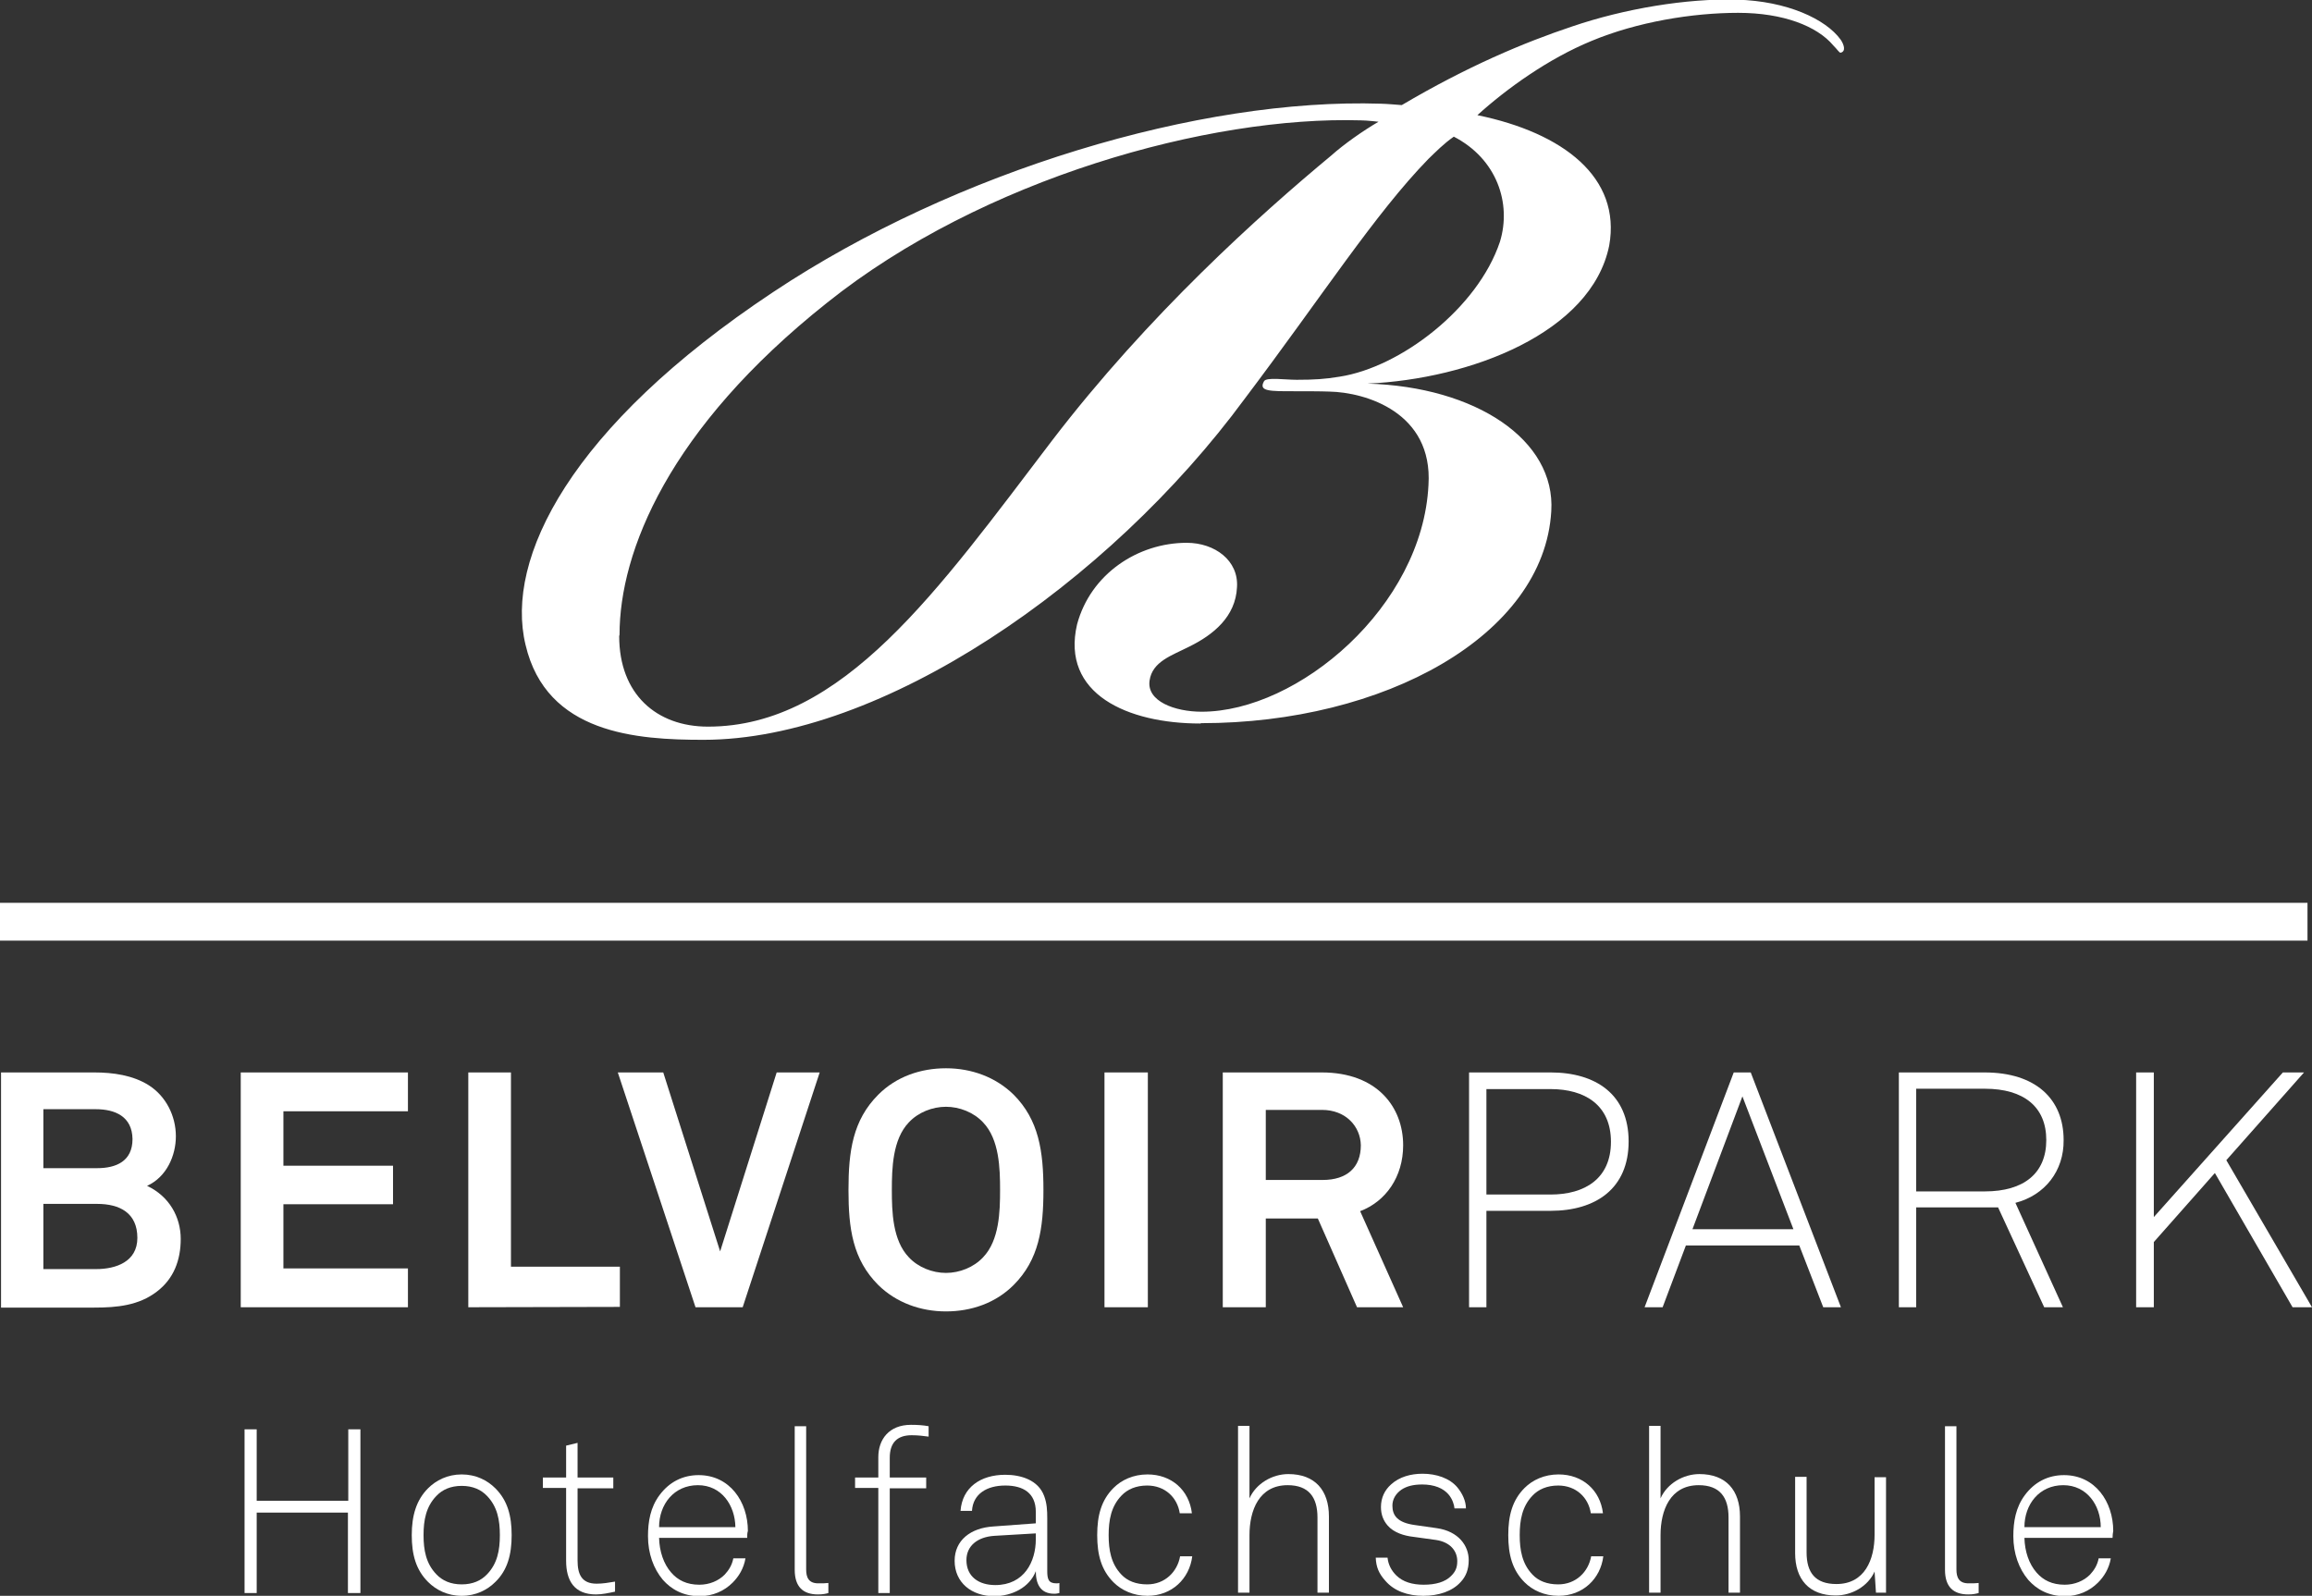 <?xml version="1.0" encoding="utf-8"?>
<!-- Generator: Adobe Illustrator 23.0.3, SVG Export Plug-In . SVG Version: 6.00 Build 0)  -->
<svg version="1.1" id="Layer_1" xmlns="http://www.w3.org/2000/svg" xmlns:xlink="http://www.w3.org/1999/xlink" x="0px" y="0px"
	 viewBox="0 0 666.5 460.1" style="enable-background:new 0 0 666.5 460.1;" xml:space="preserve">
<rect x="0" y="0" width="666.5" height="460.1" fill="#333333" stroke="none"/>
<style type="text/css">
	.st0{fill:#FFFFFF;}
</style>
<g>
	<path class="st0" d="M346,208.6c-20.9,0-40.2-8.5-35.5-28.6c3.9-14.5,17.5-23.5,31.6-23.5c8.1,0,15,5.1,14.5,12.8
		c-0.4,8.5-6.8,13.7-13.7,17.1c-5.1,2.6-10.7,4.3-11.5,9.8c-0.9,6,7.3,9,15,9c27.8,0,63.7-30.3,65.4-65.4
		c1.3-20.9-18.1-26.7-28.6-26.9c-2.4-0.1-7.2-0.1-9.8-0.1c-7.3,0-10.7,0.1-9-2.9c0.7-1.2,6-0.4,9.4-0.4c5.1,0,8.2-0.2,12.4-0.9
		c17.5-2.7,39.8-19.7,46.2-38.9c3.4-11.1-0.9-23.9-13.3-30.3c-3,2.1-5.1,4.3-7.3,6.4c-15.4,15.8-30.8,39.8-53,69.2
		c-39.3,53.4-104.7,98.3-156,98.3c-19.2,0-45.3-1.7-51.3-27.4c-6-24.8,12.8-62.8,71.4-101.7c52.6-35,123.1-56,175.2-54.3
		c1.3,0,6,0.4,6,0.4c18.8-11.1,35.1-18,49.2-22.7c15-5.1,32.9-8.1,47.4-7.7c14.5,0.4,25.6,5.6,29.9,11.5c0.9,1.3,1.7,3.4,0,3.8
		c-0.4,0-0.9-0.9-2.1-2.1c-4.7-5.6-14.5-9.4-27.4-9.4c-13.2,0-29.1,2.6-42.3,8.1c-12.4,5.1-24.4,13.7-32.9,21.4
		c24.8,5.1,41.5,18,38,37.6c-5.1,25.2-40.2,38.5-69.7,39.8l0,0c31.2,0.9,54.3,16.2,53,36.8c-2.1,35.9-48.3,61.1-100.9,61.1
		L346,208.6L346,208.6z M178.5,183.4c0,16.7,10.7,26.1,25.6,26.1c38.9,0,66.3-39.3,99.2-82.5c27.8-36.3,59.8-65,80.4-82.1
		c3.8-3.4,9.4-7.3,13.7-9.8c0,0-3.4-0.4-5.1-0.4c-43.6-1.3-109,16.7-153.9,52.6c-45.7,36.3-59.8,71.8-59.8,95.7L178.5,183.4
		L178.5,183.4z"/>
</g>
<g>
	<path class="st0" d="M45.2,372.4c-5.2,4-11.5,4.6-18,4.6H0.3v-67.8h26.9c5.4,0,11.1,0.8,15.7,3.7c5,3.2,7.8,8.9,7.8,14.7
		c0,5.5-2.6,11.7-8.3,14.3c6.4,3,9.7,9,9.7,15.3C52.1,363.3,50.1,368.7,45.2,372.4z M27.6,319.8H12.5v17h15.5c5.5,0,10.2-2,10.2-8.4
		C38.1,321.9,33.2,319.8,27.6,319.8z M28,347.1H12.5v18.8h15.2c5.7,0,11.9-2.1,11.9-9C39.6,349.7,34.5,347.1,28,347.1z"/>
	<path class="st0" d="M69.4,376.9v-67.7h48.2v11.2H81.7v15.7h31.6v11.1H81.7v18.5h35.9v11.2L69.4,376.9L69.4,376.9z"/>
	<path class="st0" d="M135,376.9v-67.7h12.3v56h31.4v11.6L135,376.9L135,376.9z"/>
	<path class="st0" d="M214.1,376.9h-13.6l-22.4-67.7h13.1l16.4,51.6l16.3-51.6h12.4L214.1,376.9z"/>
	<path class="st0" d="M292.2,370.5c-5.2,5.2-12.2,7.6-19.5,7.6c-7.3,0-14.3-2.5-19.5-7.6c-7.4-7.4-8.6-16.3-8.6-27.4
		s1.2-20.1,8.6-27.5c5.2-5.2,12.2-7.6,19.5-7.6c7.3,0,14.3,2.5,19.5,7.6c7.3,7.3,8.6,16.4,8.6,27.5S299.5,363.2,292.2,370.5z
		 M283.4,323.6c-2.7-2.9-6.8-4.5-10.7-4.5s-8,1.6-10.7,4.5c-4.7,4.9-4.9,13.3-4.9,19.5s0.2,14.5,4.9,19.4c2.7,2.9,6.8,4.5,10.7,4.5
		s8-1.6,10.7-4.5c4.7-4.9,4.9-13.2,4.9-19.4S288.1,328.5,283.4,323.6z"/>
	<path class="st0" d="M318.4,376.9v-67.7h12.5v67.7L318.4,376.9L318.4,376.9z"/>
	<path class="st0" d="M391.2,376.9l-11.3-25.6h-15v25.6h-12.4v-67.7h28.5c16.1,0,23.5,10.1,23.5,21c0,9.1-5,16.2-12.4,19l12.4,27.7
		L391.2,376.9L391.2,376.9z M381.1,320h-16.2v20.2h16.4c7,0,11-3.6,11-10C392.2,324.8,388,320,381.1,320z"/>
	<path class="st0" d="M447,349.1h-18.5v27.8h-5v-67.7H447c13,0,22.5,6.3,22.5,19.9S460,349.1,447,349.1z M447,314h-18.5v30.4H447
		c9.9,0,17.4-4.6,17.4-15.2C464.4,318.6,456.9,314,447,314z"/>
	<path class="st0" d="M525.6,376.9l-6.9-17.8H486l-6.7,17.8h-5.2l25.7-67.7h4.9l26,67.7L525.6,376.9L525.6,376.9z M502.3,316.1
		l-14.4,38.3H517L502.3,316.1z"/>
	<path class="st0" d="M581,346.8l13.7,30.1h-5.4L576,348.1h-23.6v28.8h-5v-67.7h24.7c14.8,0,22.8,7.7,22.8,19.5
		C595,337.6,589.5,344.6,581,346.8z M572.2,313.9h-19.8v29.6h19.8c11.2,0,17.7-5.2,17.7-14.8S583.4,313.9,572.2,313.9z"/>
	<path class="st0" d="M660.9,376.9l-22.4-38.7l-17.6,19.9v18.8h-5.1v-67.7h5.1v41.7l37.2-41.7h6.1l-22.4,25.3l24.7,42.4L660.9,376.9
		L660.9,376.9z"/>
</g>
<g>
	<path class="st0" d="M100.3,459.3v-23.2H74v23.2h-3.5v-47.2H74v20.6h26.4v-20.6h3.5v47.2H100.3z"/>
	<path class="st0" d="M142.8,456.1c-2.3,2.3-5.6,4-9.7,4c-4.1,0-7.4-1.7-9.7-4c-3.5-3.5-4.7-7.9-4.7-13.5s1.3-10.1,4.7-13.5
		c2.3-2.3,5.6-4,9.7-4c4.1,0,7.4,1.7,9.7,4c3.5,3.5,4.7,7.9,4.7,13.5S146.3,452.7,142.8,456.1z M140.4,431.3
		c-1.7-1.8-4.1-2.9-7.3-2.9s-5.6,1.1-7.3,2.9c-3,3.1-3.7,7-3.7,11.3s0.7,8.2,3.7,11.3c1.7,1.8,4.1,2.9,7.3,2.9
		c3.2,0,5.6-1.1,7.3-2.9c3-3.1,3.7-7,3.7-11.3S143.4,434.4,140.4,431.3z"/>
	<path class="st0" d="M171.8,459.7c-6.2,0-8.6-3.9-8.6-9.7v-21h-6.7V426h6.7v-9.2l3.3-0.8v10h10.3v3.1h-10.3v20.8
		c0,3.9,1.1,6.7,5.5,6.7c1.8,0,3.5-0.3,5.3-0.6v2.9C175.4,459.3,173.6,459.7,171.8,459.7z"/>
	<path class="st0" d="M215.4,443.4H190c0.1,3.9,1.3,7.5,3.5,10c1.9,2.2,4.5,3.5,8.1,3.5c2.9,0,5.5-1.1,7.3-2.9
		c1.2-1.3,2.1-2.7,2.5-4.7h3.5c-0.5,2.9-1.9,5.2-3.7,7c-2.4,2.4-5.7,3.9-9.5,3.9c-4.8,0-8.2-2-10.6-4.7c-2.7-3.2-4.3-7.6-4.3-12.6
		c0-4.2,0.7-8.3,3.3-11.8c2.8-3.8,6.7-5.8,11.3-5.8c9,0,14.2,7.7,14.2,16.1C215.4,442,215.4,442.6,215.4,443.4z M201.2,428.2
		c-6.9,0-11.2,5.5-11.2,12.1h22C211.9,434,208,428.2,201.2,428.2z"/>
	<path class="st0" d="M235.8,459.7c-4.3,0-6.7-2.2-6.7-7.1v-41.4h3.3v41.3c0,2.3,0.7,4,3.5,4c1.3,0,1.9,0,2.9-0.1v2.9
		C238.1,459.5,237.2,459.7,235.8,459.7z"/>
	<path class="st0" d="M262.8,413.8c-4.2,0-6.3,2.2-6.3,6.5v5.7h10.5v3.1h-10.5v30.2h-3.3V429h-6.7V426h6.7v-5.9
		c0-5.1,3.1-9.3,9.4-9.3c1.9,0,3.5,0.1,5.1,0.4v3C266.2,414,264.7,413.8,262.8,413.8z"/>
	<path class="st0" d="M303.9,459.5c-4.1,0-5.3-3-5.3-6.5c-1.8,4.7-6.9,7.2-12,7.2c-6.5,0-11.4-3.9-11.4-10.2c0-5.9,4.6-9.5,11.2-9.9
		l12.2-0.9v-3.3c0-5.5-3.7-7.6-8.8-7.6c-5.3,0-9.3,2.4-9.6,7.3h-3.3c0.5-6.7,5.7-10.4,12.9-10.4c4.5,0,9.5,1.5,11.2,6.1
		c0.8,2.1,0.9,4.2,0.9,6.4v15.2c0,2.3,0.3,3.6,2.6,3.6c0.4,0,0.6,0,0.9-0.1v2.9C304.7,459.4,304.7,459.5,303.9,459.5z M298.6,442.1
		l-11.9,0.7c-4.9,0.3-8.1,2.9-8.1,7c0,4.8,3.6,7.2,8.3,7.2c8.4,0,11.7-6.8,11.7-13.2V442.1z"/>
	<path class="st0" d="M330.8,460.1c-4.1,0-7.5-1.6-9.8-3.9c-3.5-3.5-4.7-7.9-4.7-13.6s1.2-10.1,4.7-13.6c2.3-2.3,5.7-3.9,9.8-3.9
		c6.9,0,12,4.5,12.8,11.2h-3.5c-0.7-4.6-4.3-8-9.4-8c-3.2,0-5.7,1.1-7.4,2.9c-3,3.1-3.7,7.1-3.7,11.4s0.7,8.3,3.7,11.4
		c1.7,1.8,4.2,2.8,7.4,2.8c5.1,0,8.7-3.6,9.5-8.1h3.5C342.9,455.2,337.8,460.1,330.8,460.1z"/>
	<path class="st0" d="M379.8,459.3v-21.8c0-5.8-2.5-9.3-8.6-9.3c-8.2,0-11,7.2-11,14.4v16.6h-3.3v-48.1h3.3v20.9
		c1.9-4.3,6.6-7,11.2-7c7.7,0,11.7,4.7,11.7,12.2v22H379.8z"/>
	<path class="st0" d="M421.1,456.1c-2.4,2.7-6.4,4-10.8,4c-4.5,0-8.4-1.4-10.9-4.3c-1.9-2.1-2.7-4-2.8-6.7h3.4
		c0.2,2,1.1,3.7,2.5,5.1c1.9,1.9,4.7,2.7,7.9,2.7c3.5,0,6.2-0.8,7.9-2.5c1.2-1.2,1.8-2.3,1.8-4.3c0-3-2.1-5.5-6.1-6.1l-6.5-0.9
		c-2.7-0.3-5.7-1.2-7.5-3.3c-1.2-1.4-1.9-3.1-1.9-5.3c0-2.7,1.1-4.9,2.9-6.5c2.4-2.2,5.7-3.1,9.1-3.1c4,0,7.8,1.3,10,3.9
		c1.5,1.8,2.5,4,2.5,6.1h-3.3c-0.1-1.1-0.6-2.7-1.7-4c-1.5-1.8-4.1-2.9-7.6-2.9c-2.6,0-4.5,0.5-6,1.5c-1.7,1.2-2.6,2.8-2.6,4.6
		c0,2.8,1.4,4.9,6.5,5.6l6.3,0.9c6.3,0.9,9.2,5.1,9.2,9.2C423.4,452.5,422.6,454.5,421.1,456.1z"/>
	<path class="st0" d="M449.3,460.1c-4.1,0-7.5-1.6-9.8-3.9c-3.5-3.5-4.7-7.9-4.7-13.6s1.2-10.1,4.7-13.6c2.3-2.3,5.7-3.9,9.8-3.9
		c6.9,0,12,4.5,12.8,11.2h-3.5c-0.7-4.6-4.3-8-9.4-8c-3.2,0-5.7,1.1-7.4,2.9c-3,3.1-3.7,7.1-3.7,11.4s0.7,8.3,3.7,11.4
		c1.7,1.8,4.2,2.8,7.4,2.8c5.1,0,8.7-3.6,9.5-8.1h3.5C461.4,455.2,456.3,460.1,449.3,460.1z"/>
	<path class="st0" d="M498.3,459.3v-21.8c0-5.8-2.5-9.3-8.6-9.3c-8.2,0-11,7.2-11,14.4v16.6h-3.3v-48.1h3.3v20.9
		c1.9-4.3,6.6-7,11.2-7c7.7,0,11.7,4.7,11.7,12.2v22H498.3z"/>
	<path class="st0" d="M540.8,459.2l-0.4-6.1c-1.9,4.3-6.6,6.9-11.2,6.9c-7.7,0-11.7-4.7-11.7-12.2v-22h3.3v21.8
		c0,5.8,2.5,9.1,8.6,9.1c8.2,0,11-7.1,11-14.2v-16.6h3.3v33.3L540.8,459.2L540.8,459.2z"/>
	<path class="st0" d="M567.4,459.7c-4.3,0-6.7-2.2-6.7-7.1v-41.4h3.3v41.3c0,2.3,0.7,4,3.5,4c1.3,0,1.9,0,2.9-0.1v2.9
		C569.6,459.5,568.8,459.7,567.4,459.7z"/>
	<path class="st0" d="M609,443.4h-25.4c0.1,3.9,1.3,7.5,3.5,10c1.9,2.2,4.5,3.5,8.1,3.5c2.9,0,5.5-1.1,7.3-2.9
		c1.2-1.3,2.1-2.7,2.5-4.7h3.5c-0.5,2.9-1.9,5.2-3.7,7c-2.4,2.4-5.7,3.9-9.5,3.9c-4.8,0-8.2-2-10.6-4.7c-2.7-3.2-4.3-7.6-4.3-12.6
		c0-4.2,0.7-8.3,3.3-11.8c2.8-3.8,6.7-5.8,11.3-5.8c9,0,14.2,7.7,14.2,16.1C609.1,442,609,442.6,609,443.4z M594.8,428.2
		c-6.9,0-11.2,5.5-11.2,12.1h22C605.6,434,601.6,428.2,594.8,428.2z"/>
</g>
<rect y="260.3" class="st0" width="665.2" height="10.9"/>
</svg>
